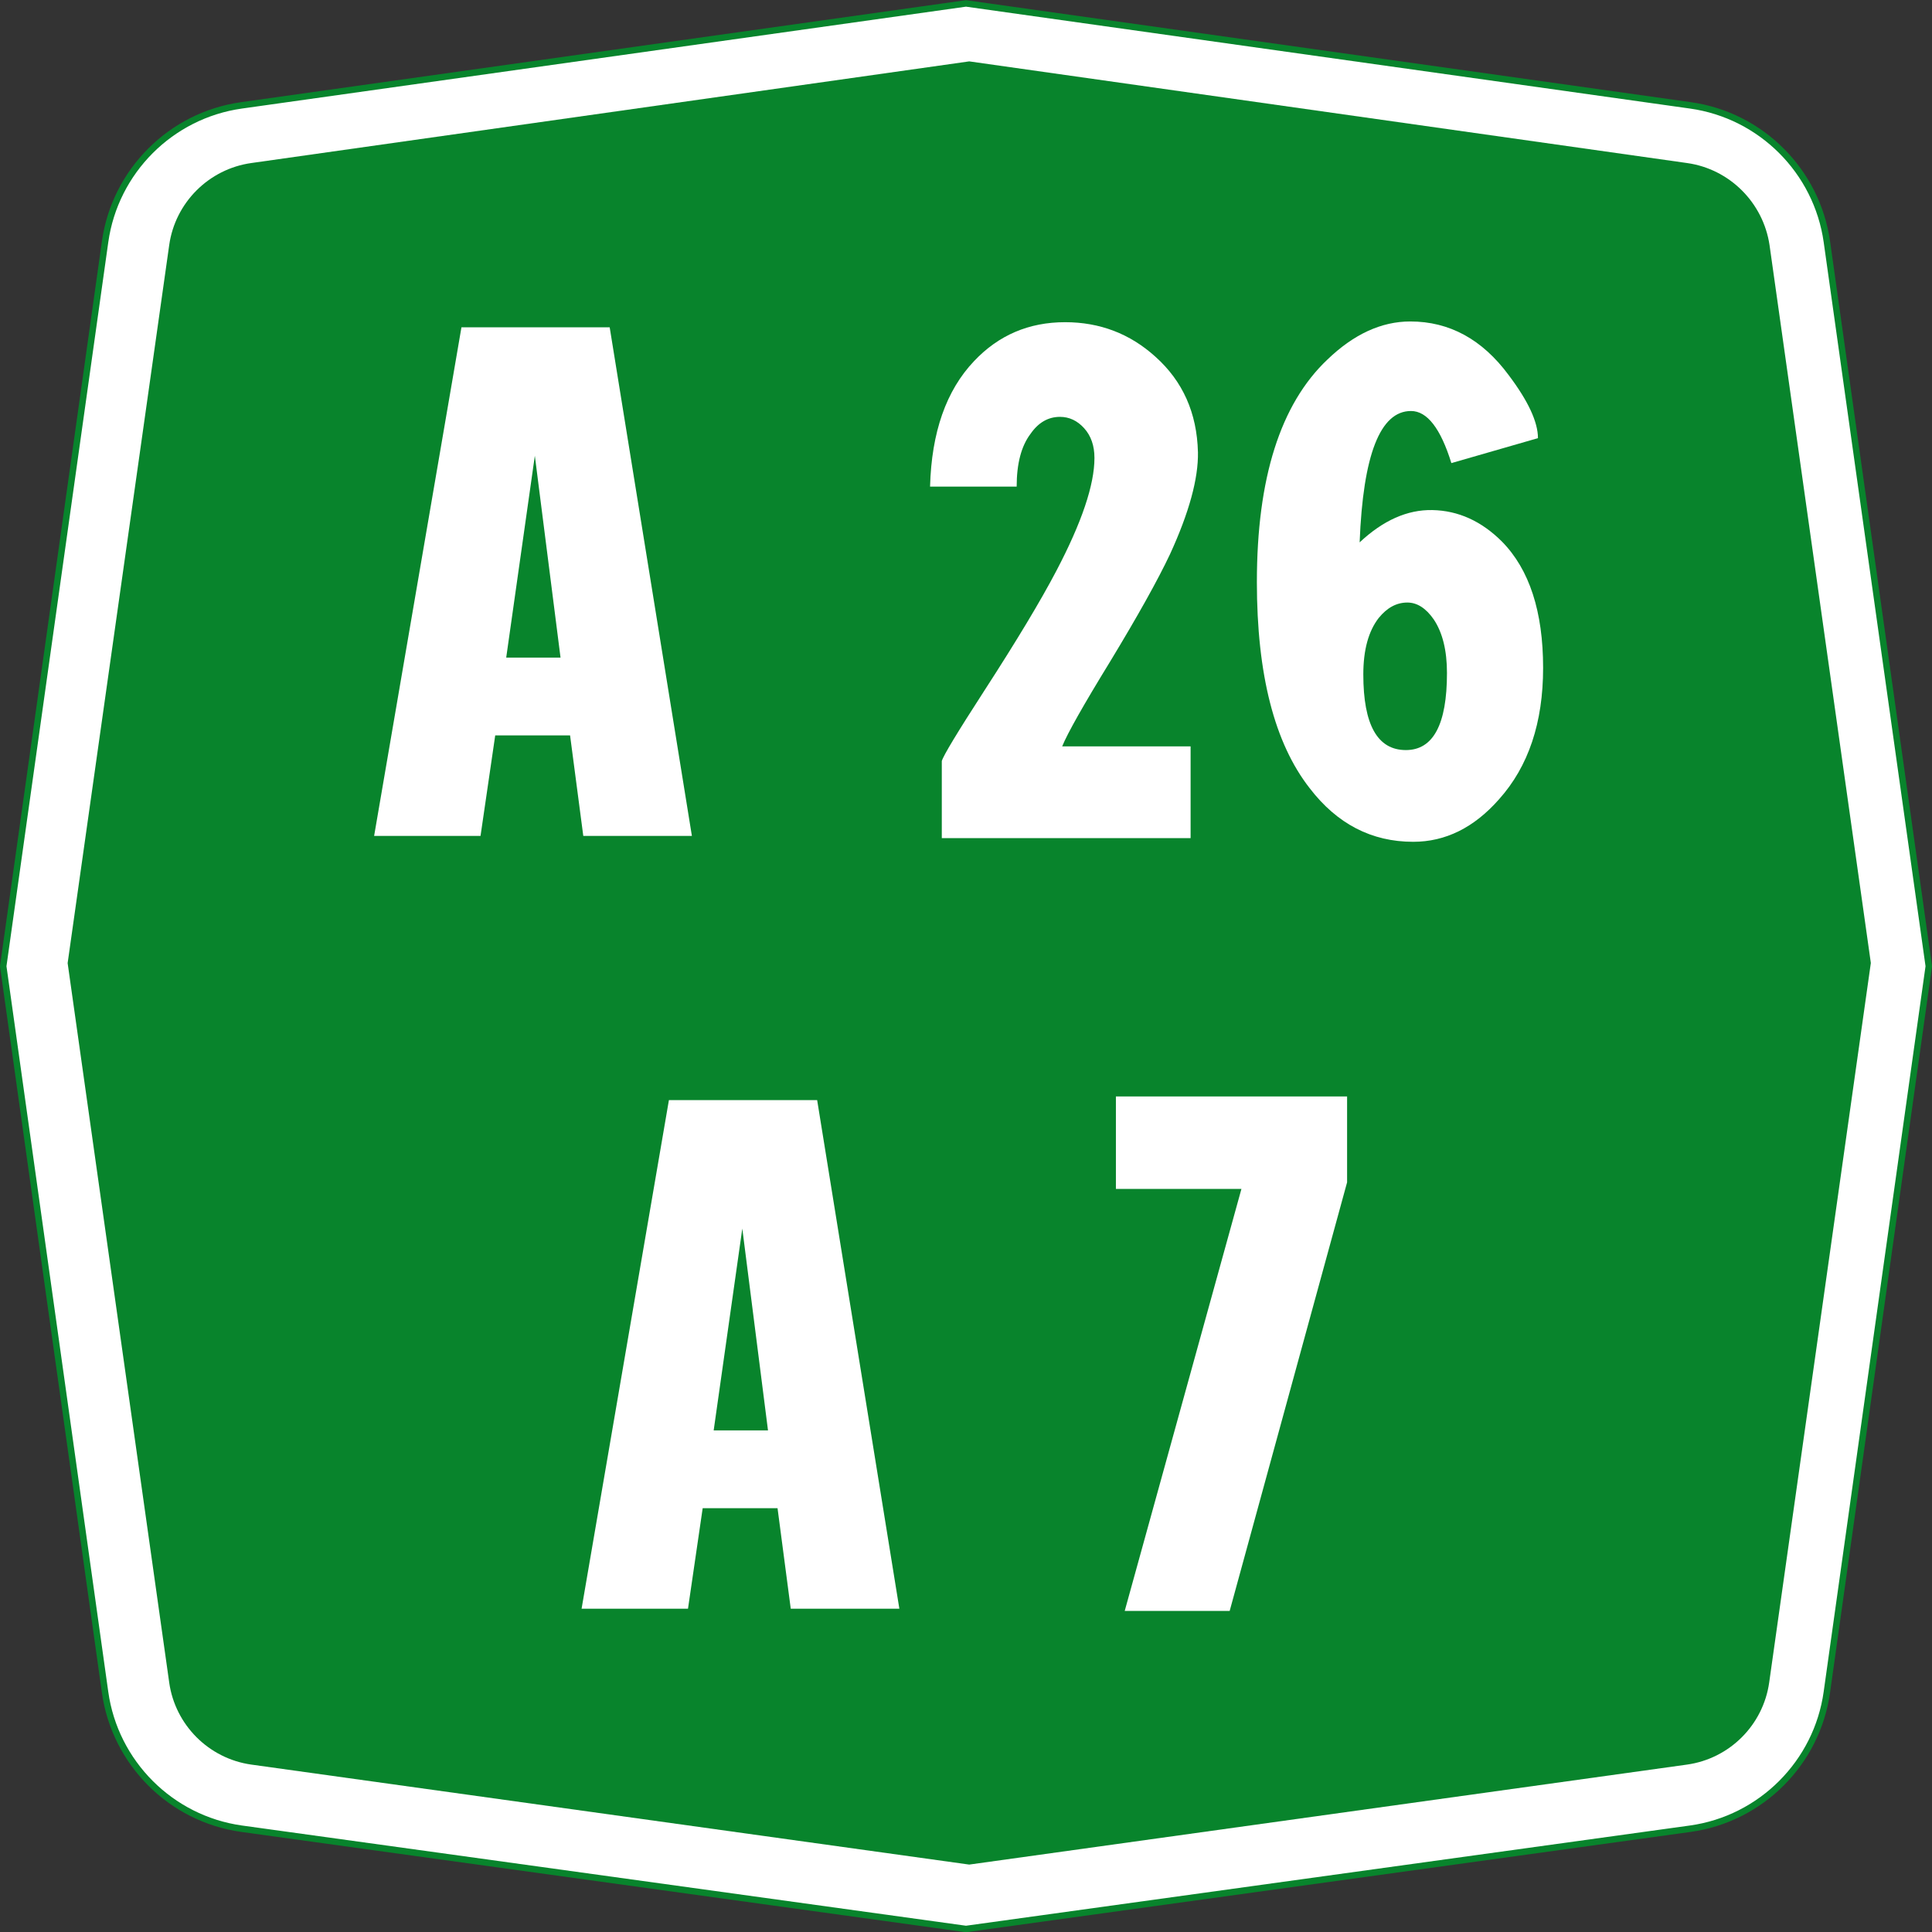 <?xml version="1.0" encoding="UTF-8" standalone="no"?>
<!-- Created with Inkscape (http://www.inkscape.org/) -->

<svg
   xmlns:dc="http://purl.org/dc/elements/1.1/"
   xmlns:cc="http://creativecommons.org/ns#"
   xmlns:rdf="http://www.w3.org/1999/02/22-rdf-syntax-ns#"
   xmlns:svg="http://www.w3.org/2000/svg"
   xmlns="http://www.w3.org/2000/svg"
   xmlns:sodipodi="http://sodipodi.sourceforge.net/DTD/sodipodi-0.dtd"
   xmlns:inkscape="http://www.inkscape.org/namespaces/inkscape"
   width="300"
   height="300.031"
   id="svg8269"
   version="1.1"
   inkscape:version="0.48.5 r10040"
   sodipodi:docname="CANC A25.svg"
   inkscape:export-filename="C:\Users\utente\Desktop\CANC A25.png"
   inkscape:export-xdpi="90"
   inkscape:export-ydpi="90">
  <rect width="100%" height="100%" fill="#333333" stroke="none"/>
  <defs
     id="defs8271" />
  <sodipodi:namedview
     id="base"
     pagecolor="#ffffff"
     bordercolor="#666666"
     borderopacity="1.0"
     inkscape:pageopacity="0.0"
     inkscape:pageshadow="2"
     inkscape:zoom="1.28"
     inkscape:cx="264.59737"
     inkscape:cy="89.343646"
     inkscape:document-units="px"
     inkscape:current-layer="text6448-1-6"
     showgrid="false"
     fit-margin-top="0"
     fit-margin-left="0"
     fit-margin-right="0"
     fit-margin-bottom="0"
     inkscape:window-width="1366"
     inkscape:window-height="705"
     inkscape:window-x="-8"
     inkscape:window-y="-8"
     inkscape:window-maximized="1"
     inkscape:object-paths="true"
     inkscape:object-nodes="true" />
  <g
     inkscape:label="Livello 1"
     inkscape:groupmode="layer"
     id="layer1"
     transform="translate(0,-752.344)">
    <g
       style="font-size:157.821px;font-style:normal;font-weight:normal;line-height:125%;letter-spacing:0px;word-spacing:0px;fill:#ffffff;fill-opacity:1;stroke:none;font-family:Sans"
       id="text6448-1-6"
       inkscape:export-filename="C:\Users\utente\Desktop\CANC A25.png"
       inkscape:export-xdpi="90"
       inkscape:export-ydpi="90">
      <path
         id="path6715-9-2-1-0"
         style="fill:#ffffff;fill-opacity:1;stroke:#08842c;stroke-width:1;stroke-opacity:1"
         d="M 0.5,902.375 16.319,789.883 C 17.858,778.919 26.533,770.244 37.498,768.705 l 112.502,-15.83 112.493,15.831 c 10.965,1.539 19.641,10.214 21.186,21.191 l 15.821,112.478 -15.825,112.725 c -1.531,10.976 -10.21,19.662 -21.182,21.202 L 150,1051.875 37.498,1036.303 c -10.972,-1.54 -19.651,-10.225 -21.183,-21.201 z"
         inkscape:connector-curvature="0"
         sodipodi:nodetypes="ccccccccccccc"
         inkscape:export-filename="C:\Users\utente\Desktop\CANC A25.png"
         inkscape:export-xdpi="90"
         inkscape:export-ydpi="90" />
      <path
         id="path6722-8-6-7-9"
         style="fill:#08842c;fill-opacity:1;stroke:none"
         d="M 26.275,1013.603 10.503,901.894 26.274,790.406 c 0.928,-6.601 6.153,-11.823 12.755,-12.747 l 111.472,-15.784 111.472,15.787 c 6.598,0.928 11.818,6.148 12.8,12.747 L 290.503,901.875 274.72,1013.592 c -0.929,6.607 -6.149,11.828 -12.748,12.755 l -111.471,15.528 -111.502,-15.53 c -6.588,-0.936 -11.798,-6.152 -12.725,-12.742 z"
         inkscape:connector-curvature="0"
         sodipodi:nodetypes="ccccccccccccc"
         inkscape:export-filename="C:\Users\utente\Desktop\CANC A25.png"
         inkscape:export-xdpi="90"
         inkscape:export-ydpi="90" />
      <g
         style="font-size:113.961px;line-height:125%;fill:#ffffff;font-family:Sans"
         id="text16415">
        <path
           d="m 126.888,923.171 12.764,78.974 -16.864,0 -2.052,-15.612 -11.623,0 -2.281,15.612 -16.523,0 13.56,-78.974 z m -11.623,19.945 -4.445,31.339 8.434,0 z"
           style="font-variant:normal;font-stretch:normal;text-align:center;letter-spacing:-5.055px;word-spacing:-7.221px;text-anchor:middle;fill:#ffffff;font-family:CodiceBiancoCondensed;-inkscape-font-specification:CodiceBiancoCondensed"
           id="path16669" />
        <path
           d="m 173.278,922.601 35.898,0 0,13.334 -18.234,66.555 -16.297,0 18.123,-65.529 -19.49,0 z"
           style="font-variant:normal;font-stretch:normal;text-align:center;letter-spacing:-5.055px;word-spacing:-7.221px;text-anchor:middle;fill:#ffffff;font-family:CodiceBiancoCondensed;-inkscape-font-specification:CodiceBiancoCondensed"
           id="path16671" />
      </g>
    </g>
    <g
       style="font-size:113.961px;font-style:normal;font-weight:normal;line-height:125%;letter-spacing:0px;word-spacing:0px;fill:#ffffff;fill-opacity:1;stroke:none;font-family:Sans"
       id="text6448-1">
      <path
         d="m 94.673,803.171 12.764,78.974 -16.864,0 -2.052,-15.612 -11.623,0 -2.281,15.612 -16.523,0 13.56,-78.974 z m -11.623,19.945 -4.445,31.339 8.434,0 z"
         style="font-variant:normal;font-stretch:normal;text-align:center;word-spacing:-15px;text-anchor:middle;fill:#ffffff;font-family:CodiceBiancoCondensed;-inkscape-font-specification:CodiceBiancoCondensed"
         id="path16662" />
      <path
         d="m 186.018,822.546 c 0.074,4.102 -1.37,9.382 -4.333,15.841 -1.899,4.025 -5.014,9.608 -9.345,16.749 -4.102,6.687 -6.571,11.056 -7.408,13.108 l 19.945,0 0,14.245 -38.635,0 0,-11.967 c 0.23,-0.835 2.433,-4.482 6.611,-10.941 5.015,-7.749 8.737,-13.94 11.167,-18.575 3.951,-7.521 5.926,-13.371 5.926,-17.549 -3e-5,-1.899 -0.532,-3.437 -1.595,-4.615 -1.063,-1.178 -2.317,-1.767 -3.761,-1.767 -1.822,7e-5 -3.342,0.874 -4.559,2.622 -1.442,1.899 -2.163,4.634 -2.163,8.204 l -13.449,0 c 0.227,-8.432 2.506,-14.928 6.837,-19.486 3.8,-4.027 8.51,-6.041 14.13,-6.041 5.395,8e-5 10.068,1.785 14.019,5.356 4.254,3.798 6.458,8.736 6.611,14.815 z"
         style="font-variant:normal;font-stretch:normal;text-align:center;word-spacing:-15px;text-anchor:middle;fill:#ffffff;font-family:CodiceBiancoCondensed;-inkscape-font-specification:CodiceBiancoCondensed"
         id="path16664" />
      <path
         d="m 195.168,842.718 c -1e-5,-16.107 3.647,-27.617 10.941,-34.531 4.101,-3.951 8.394,-5.926 12.878,-5.926 6.077,9e-5 11.167,2.773 15.271,8.319 3.037,4.027 4.556,7.294 4.556,9.8 l -13.445,3.874 c -1.672,-5.393 -3.762,-8.089 -6.27,-8.089 -4.785,8e-5 -7.444,6.799 -7.975,20.397 3.647,-3.417 7.408,-5.089 11.282,-5.015 4.025,0.077 7.634,1.71 10.826,4.9 4.254,4.331 6.382,10.866 6.382,19.604 -5e-5,8.509 -2.279,15.308 -6.837,20.397 -3.877,4.408 -8.321,6.611 -13.334,6.611 -6.459,0 -11.816,-2.773 -16.071,-8.319 -5.469,-6.99 -8.204,-17.665 -8.204,-32.024 z m 16.527,14.356 c -3e-5,7.827 2.203,11.741 6.608,11.741 4.254,2e-5 6.382,-3.989 6.382,-11.967 -4e-5,-3.494 -0.684,-6.267 -2.052,-8.319 -1.215,-1.748 -2.582,-2.622 -4.1,-2.622 -1.672,4e-5 -3.153,0.798 -4.445,2.393 -1.595,2.052 -2.393,4.977 -2.393,8.775 z"
         style="font-variant:normal;font-stretch:normal;text-align:center;word-spacing:-15px;text-anchor:middle;fill:#ffffff;font-family:CodiceBiancoCondensed;-inkscape-font-specification:CodiceBiancoCondensed"
         id="path16666" />
    </g>
  </g>
</svg>
